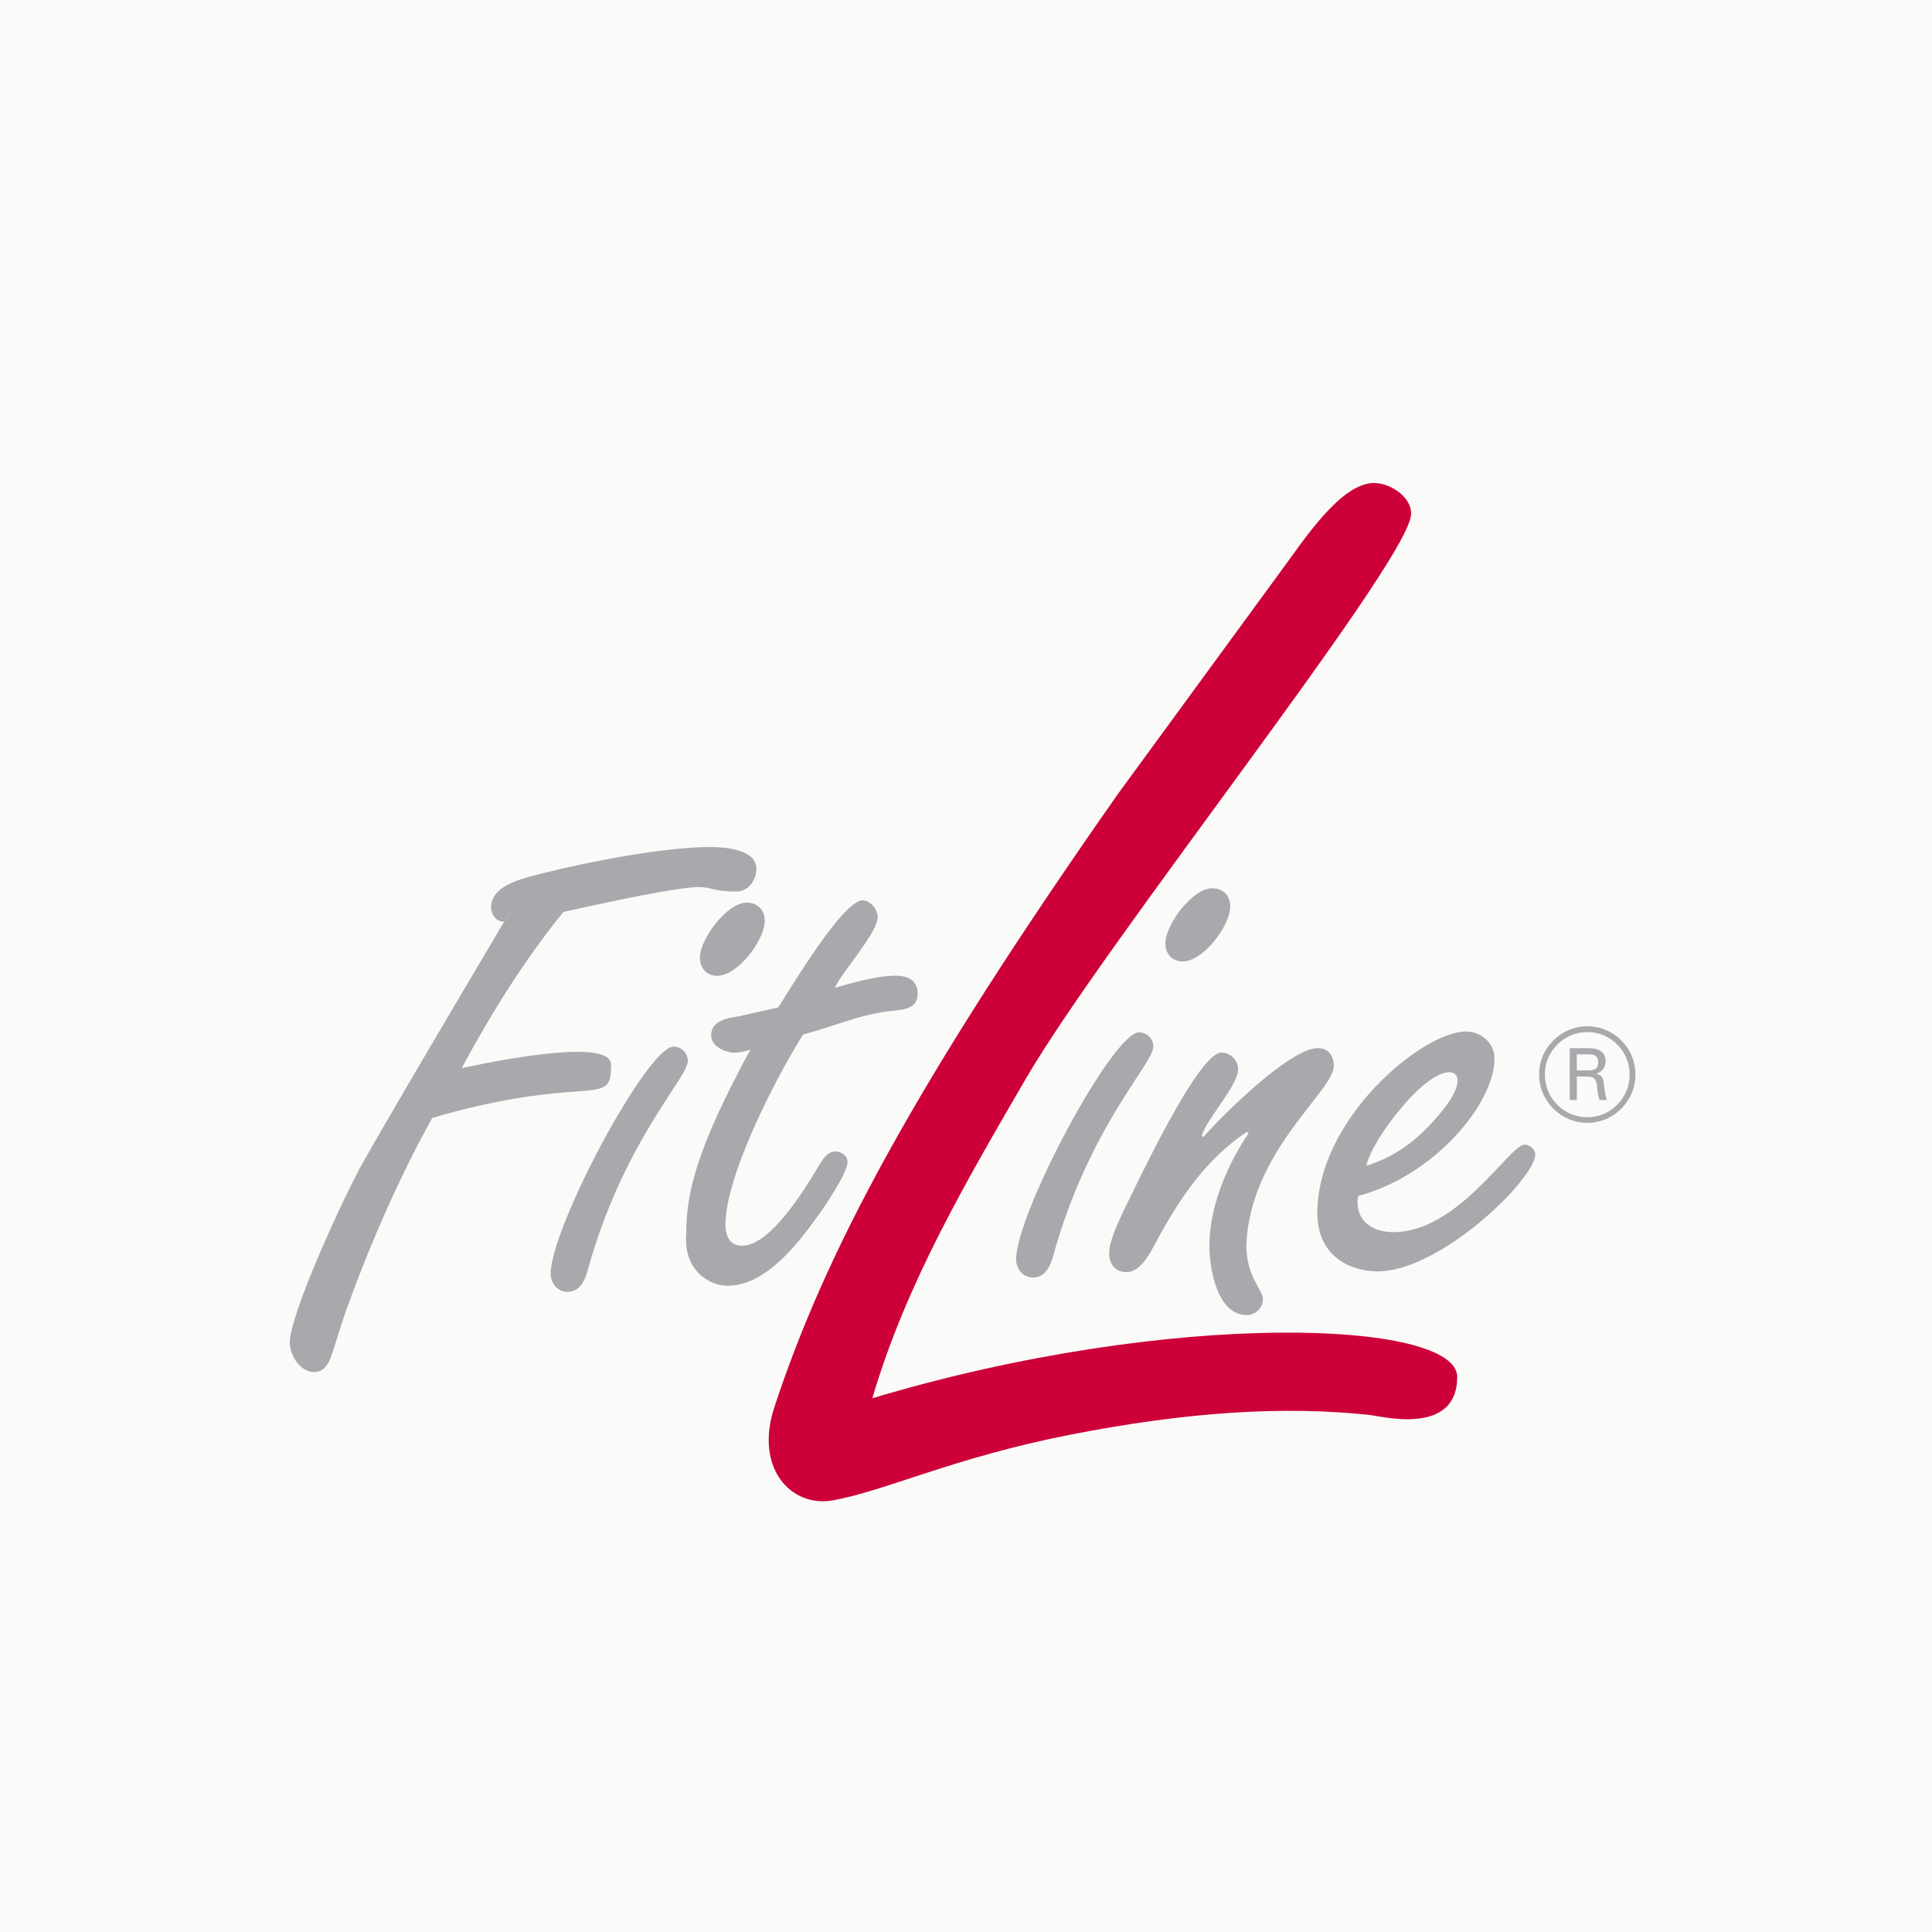 <svg xmlns="http://www.w3.org/2000/svg" viewBox="0 0 100 100">
  <rect width="100" height="100" fill="#FAFAF8"/>
  <g transform="translate(15, 25) scale(1)">
    
    <g clip-path="url(#clip0_10961_46084)">
        <path
            d="M67.157 28.419C68.397 28.419 69.351 29.434 69.351 30.614C69.351 31.841 68.368 32.829 67.157 32.829C65.955 32.829 64.96 31.854 64.96 30.614C64.96 29.406 65.955 28.419 67.157 28.419ZM67.157 28.12C65.824 28.12 64.664 29.215 64.664 30.613C64.664 32.011 65.811 33.119 67.157 33.119C68.515 33.119 69.649 32.012 69.649 30.613C69.649 29.229 68.528 28.12 67.157 28.12ZM66.615 29.572H67.195C67.392 29.572 67.722 29.572 67.722 29.993C67.722 30.402 67.379 30.402 67.195 30.402H66.615V29.572ZM66.247 31.933H66.617V30.72H67.078C67.514 30.72 67.618 30.824 67.659 31.235C67.711 31.657 67.738 31.762 67.79 31.933H68.172C68.081 31.669 68.056 31.418 68.014 31.088C67.975 30.758 67.883 30.638 67.607 30.573C68.108 30.428 68.108 30.006 68.108 29.927C68.108 29.254 67.397 29.254 67.198 29.254H66.249V31.933H66.247Z"
            fill="#A7A9AC"></path>
        <path
            d="M2.846 43.014C4.096 39.538 5.578 36.102 7.374 32.861C15.177 30.595 16.621 32.314 16.621 30.322C16.621 30.166 16.777 29.736 15.957 29.54C14.866 29.267 12.21 29.58 8.895 30.283C10.416 27.473 12.133 24.699 14.163 22.2C18.729 21.186 20.328 20.95 21.108 20.911C21.89 20.911 21.851 21.145 23.138 21.145C23.724 21.145 24.152 20.559 24.152 19.974C24.152 18.958 22.514 18.842 21.773 18.842C19.393 18.842 15.569 19.582 13.228 20.168C12.37 20.404 10.419 20.716 10.419 21.964C10.419 22.317 10.653 22.707 11.082 22.707C13.384 18.881 6.127 31.023 3.747 35.241C2.888 36.764 0 42.973 0 44.494C0 45.159 0.547 46.017 1.249 46.017C1.873 46.017 2.068 45.433 2.224 44.963L2.846 43.014Z"
            fill="#A7A9AC"></path>
        <path fill-rule="evenodd" clip-rule="evenodd"
            d="M13.501 40.93C13.501 41.399 13.853 41.867 14.36 41.867C15.217 41.867 15.374 40.89 15.568 40.227C17.442 33.902 20.601 30.778 20.601 29.919C20.601 29.489 20.25 29.174 19.861 29.174C18.495 29.178 13.501 38.549 13.501 40.93ZM23.646 21.72C22.632 21.72 21.228 23.595 21.228 24.57C21.228 25.116 21.579 25.508 22.125 25.508C23.179 25.508 24.583 23.673 24.583 22.657C24.583 22.112 24.231 21.72 23.646 21.72Z"
            fill="#A7A9AC"></path>
        <path
            d="M23.214 27.61C22.628 27.688 21.809 27.844 21.809 28.586C21.809 29.172 22.55 29.485 23.019 29.485C23.293 29.485 23.566 29.408 23.838 29.329C21.108 34.366 20.52 36.669 20.52 38.857C20.366 40.73 21.691 41.55 22.667 41.55C24.58 41.55 26.218 39.479 27.232 38.074C27.583 37.606 28.87 35.733 28.87 35.145C28.87 34.834 28.558 34.6 28.245 34.6C27.855 34.6 27.622 34.951 27.427 35.263C26.686 36.513 24.89 39.479 23.408 39.479C22.745 39.479 22.549 38.933 22.549 38.388C22.549 35.849 25.165 30.773 26.567 28.547C28.05 28.157 29.572 27.493 31.055 27.337C31.68 27.26 32.5 27.26 32.5 26.44C32.5 25.738 31.993 25.503 31.368 25.503C30.391 25.503 29.183 25.855 28.207 26.129C28.635 25.231 30.429 23.279 30.429 22.459C30.429 22.069 30.039 21.6 29.649 21.6C28.635 21.6 25.904 26.17 25.28 27.146L23.214 27.61Z"
            fill="#A7A9AC"></path>
        <path fill-rule="evenodd" clip-rule="evenodd"
            d="M37.594 40.188C37.594 40.657 37.946 41.125 38.452 41.125C39.309 41.125 39.467 40.148 39.662 39.485C41.535 33.16 44.696 30.036 44.696 29.177C44.696 28.747 44.345 28.436 43.955 28.436C42.589 28.436 37.594 37.806 37.594 40.188ZM47.74 20.978C46.726 20.978 45.32 22.853 45.32 23.828C45.32 24.376 45.67 24.765 46.217 24.765C47.271 24.765 48.676 22.929 48.676 21.915C48.676 21.369 48.324 20.978 47.74 20.978Z"
            fill="#A7A9AC"></path>
        <path
            d="M48.222 29.482C47.012 29.482 43.853 36.276 43.15 37.682C42.877 38.268 42.408 39.243 42.408 39.868C42.408 40.415 42.719 40.844 43.305 40.844C44.125 40.844 44.632 39.633 44.945 39.086C46.115 36.938 47.519 34.908 49.549 33.581L49.627 33.66C48.533 35.261 47.598 37.447 47.598 39.478C47.598 40.65 47.989 43.07 49.549 43.07C49.979 43.07 50.369 42.68 50.369 42.25C50.369 41.742 49.51 41.118 49.51 39.439C49.706 34.599 53.997 31.514 54.037 30.185C54.037 29.599 53.724 29.25 53.217 29.25C51.773 29.25 48.262 32.725 47.286 33.858L47.208 33.779C47.442 32.919 49.082 31.203 49.082 30.343C49.08 29.874 48.69 29.482 48.222 29.482Z"
            fill="#A7A9AC"></path>
        <path fill-rule="evenodd" clip-rule="evenodd"
            d="M55.721 35.34C55.877 34.636 56.618 33.426 57.478 32.412C58.335 31.356 59.351 30.497 60.014 30.497C60.286 30.497 60.444 30.654 60.444 30.928C60.444 31.631 59.547 32.645 59.117 33.114C58.102 34.208 57.086 34.911 55.721 35.34ZM60.872 28.39C58.648 28.39 53.184 32.881 53.184 37.8C53.184 39.673 54.434 40.728 56.19 40.806C59.391 40.924 64.344 36.16 64.463 34.794C64.502 34.52 64.189 34.247 63.916 34.247C63.136 34.247 60.482 38.776 57.127 38.776C55.956 38.776 55.097 38.112 55.293 36.902C59.195 35.887 62.355 32.138 62.355 29.796C62.355 28.974 61.653 28.39 60.872 28.39Z"
            fill="#A7A9AC"></path>
        <path
            d="M38.121 30.793C42.225 23.766 57.217 4.974 58.007 1.815C58.244 0.867 57.059 -0 56.113 -0C54.377 -0 52.404 3.078 51.458 4.342L42.857 16.105C32.283 31.187 27.707 39.872 25.104 47.767C23.998 51.005 25.979 53.051 28.108 52.657C30.792 52.183 34.344 50.452 40.325 49.274C46.408 48.075 51.442 47.757 55.928 48.241C56.478 48.301 60.425 49.346 60.425 46.268C60.425 43.346 45.697 42.715 30.152 47.374C31.888 41.45 35.044 36.083 38.121 30.793Z"
            fill="#CD0039"></path>
    </g>
    <defs>
        <clipPath>
            <rect width="70.275" height="56" fill="white"></rect>
        </clipPath>
    </defs>


  </g>
</svg>